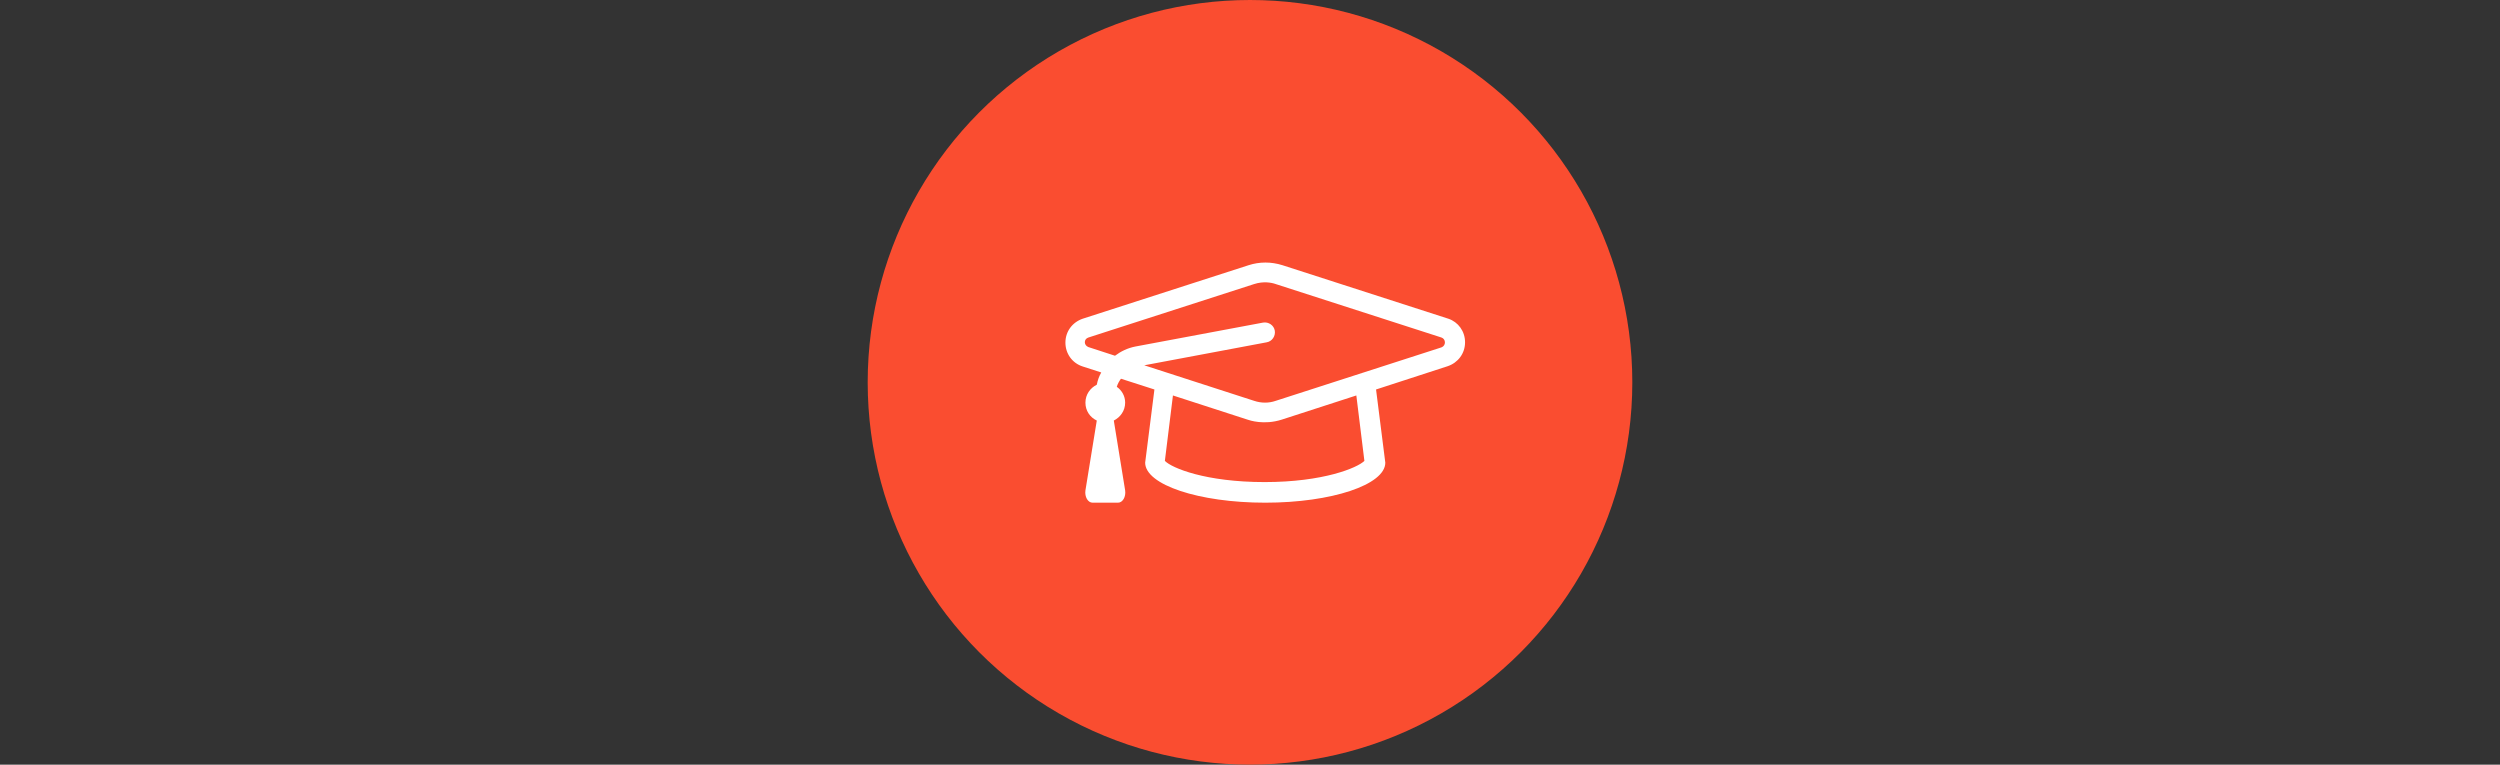 <?xml version="1.0" encoding="UTF-8"?> <svg xmlns="http://www.w3.org/2000/svg" xmlns:xlink="http://www.w3.org/1999/xlink" version="1.1" id="Component_48_1" x="0px" y="0px" viewBox="0 0 837 256" style="enable-background:new 0 0 837 256;" xml:space="preserve"><rect x="0" y="0" width="837" height="256" fill="#333333" stroke="none"/> <style type="text/css"> .st0{fill:#FA4D30;} .st1{fill:#FFFFFF;} </style> <circle id="Ellipse_3" class="st0" cx="418.5" cy="128" r="128"></circle> <g> <path class="st1" d="M490.5,114.6c0,3.7-2.3,6.8-5.8,8l-24,7.8l3.1,24.5c0,7.4-18,13.4-40.2,13.4c-22.2,0-40.2-6-40.2-13.4 l3.1-24.5l-11.2-3.6c-0.6,0.8-1.1,1.7-1.4,2.7c1.7,1.2,2.8,3.1,2.8,5.3c0,2.7-1.6,4.9-3.8,6l3.8,23.4c0.3,2.1-0.8,4.1-2.4,4.1h-8.5 c-1.6,0-2.7-2-2.4-4.1l3.8-23.4c-2.3-1.1-3.8-3.3-3.8-6c0-2.7,1.6-4.9,3.8-6c0.3-1.5,0.8-2.9,1.5-4.1l-6.2-2 c-3.5-1.1-5.8-4.3-5.8-8s2.3-6.8,5.8-8l55.5-17.9c3.7-1.2,7.6-1.2,11.4,0l55.5,17.9C488.2,107.8,490.5,110.9,490.5,114.6z M482.6,113l-55.5-17.9c-1.4-0.5-4.1-1-7.2,0L364.4,113c-1.6,0.5-1.6,2.6,0,3.2l8.9,2.9c2-1.5,4.3-2.6,6.9-3.1l42.7-8 c1.8-0.3,3.6,0.9,3.9,2.7c0.3,1.8-0.9,3.6-2.7,3.9l-41,7.7l36.8,11.9c2.4,0.8,4.9,0.8,7.2,0l55.5-17.9 C484.2,115.7,484.1,113.5,482.6,113z M454.1,132.4l-25,8.1c-6,1.9-10.8,0.2-11.4,0l-25-8.1l-2.7,21.9c2.3,2.4,13.7,7.1,33.4,7.1 c19.7,0,31.1-4.8,33.4-7.1L454.1,132.4z"></path> </g> </svg> 
